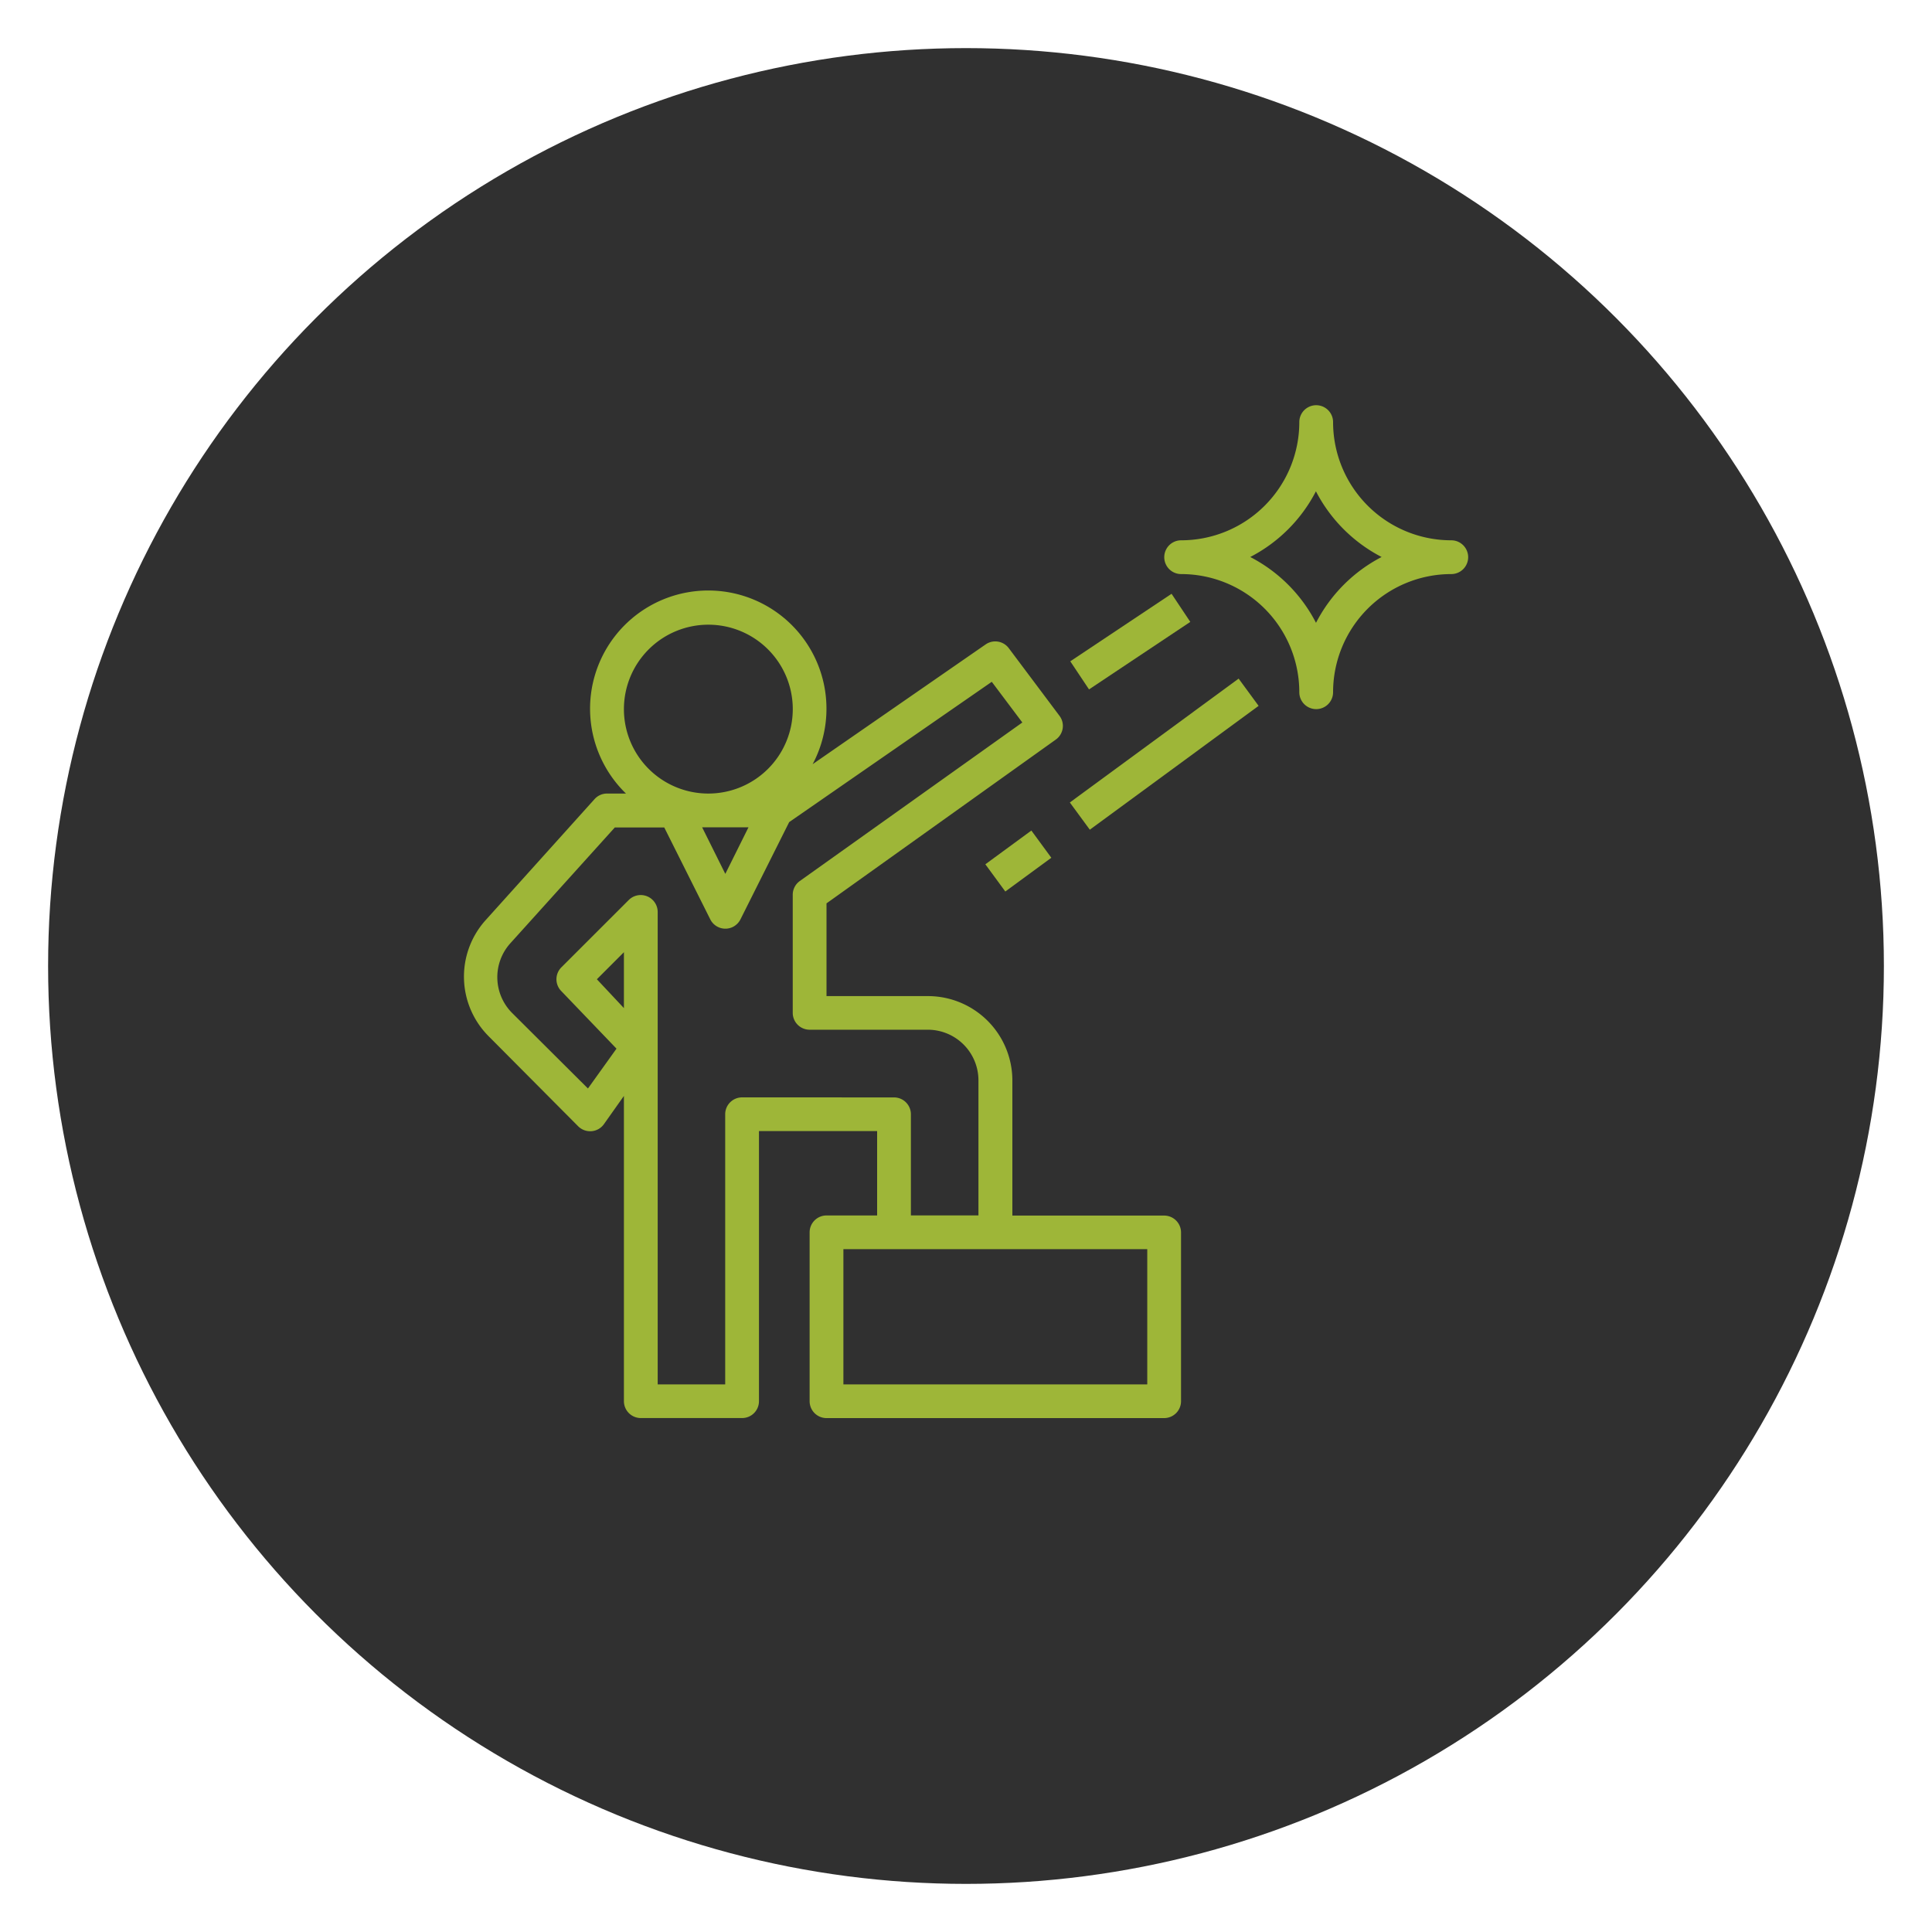 <svg id="Layer_1" data-name="Layer 1" xmlns="http://www.w3.org/2000/svg" viewBox="0 0 500 500"><defs><style>.cls-1{fill:#303030;}.cls-2{fill:#9eb638;}</style></defs><circle class="cls-1" cx="250" cy="250" r="237.55"/><path class="cls-2" d="M301.28,314.59H262V279.64a21.85,21.85,0,0,0-21.85-21.85H213.9v-24l59.33-42.38a4.35,4.35,0,0,0,1.79-2.89,4.3,4.3,0,0,0-.83-3.27l-13.1-17.48a4.37,4.37,0,0,0-6-1l-44.78,31A30.59,30.59,0,1,0,162,205.37H157.1a4.33,4.33,0,0,0-3.23,1.44l-28.23,31.37a21.84,21.84,0,0,0,.88,30.06l23.11,23.24a4.39,4.39,0,0,0,3.45,1.27,4.34,4.34,0,0,0,3.23-1.84l5.16-7.29v79a4.37,4.37,0,0,0,4.37,4.37h26.21a4.36,4.36,0,0,0,4.37-4.37v-69.9H227v21.84H213.9a4.37,4.37,0,0,0-4.37,4.37v43.69A4.37,4.37,0,0,0,213.9,367h87.38a4.37,4.37,0,0,0,4.37-4.37V319A4.37,4.37,0,0,0,301.28,314.59ZM161.47,183.52a21.85,21.85,0,1,1,21.84,21.85A21.84,21.84,0,0,1,161.47,183.52Zm32.24,30.58-6,12.06-6-12.06Zm-32.24,46.8-7-7.47,7-7ZM192.05,284a4.37,4.37,0,0,0-4.37,4.37v69.91H170.21V236a4.39,4.39,0,0,0-7.47-3.1l-17.48,17.47a4.36,4.36,0,0,0,0,6.12l14.29,14.9-7.39,10.31-19.57-19.49a13.11,13.11,0,0,1-.48-18.13l27-29.93h12.8l11.93,23.82a4.37,4.37,0,0,0,5.88,1.89,4.42,4.42,0,0,0,1.89-1.89l12.63-25.21,52.43-36.31,7.91,10.53L207,228a4.37,4.37,0,0,0-1.84,3.54v30.58a4.37,4.37,0,0,0,4.37,4.37h30.58a13.11,13.11,0,0,1,13.11,13.11v34.95H235.74V288.38a4.37,4.37,0,0,0-4.36-4.37Zm104.86,74.28H218.27v-35h78.64Z"/><path class="cls-2" d="M375.56,139.83A30.6,30.6,0,0,1,345,109.24a4.37,4.37,0,0,0-8.74,0,30.59,30.59,0,0,1-30.58,30.59,4.37,4.37,0,0,0,0,8.74,30.58,30.58,0,0,1,30.58,30.58,4.37,4.37,0,0,0,8.74,0,30.59,30.59,0,0,1,30.59-30.58,4.37,4.37,0,1,0,0-8.74Zm-35,21.32a39.57,39.57,0,0,0-17-17,39.59,39.59,0,0,0,17-17,39.67,39.67,0,0,0,17,17A39.65,39.65,0,0,0,340.6,161.15Z"/><rect class="cls-2" x="256.16" y="218.46" width="14.77" height="8.74" transform="translate(-80.75 198.97) rotate(-36.25)"/><rect class="cls-2" x="274.21" y="190.8" width="54.18" height="8.74" transform="translate(-57.08 216.07) rotate(-36.27)"/><rect class="cls-2" x="276.77" y="161.66" width="31.5" height="8.74" transform="translate(-42.97 190.16) rotate(-33.69)"/></svg>